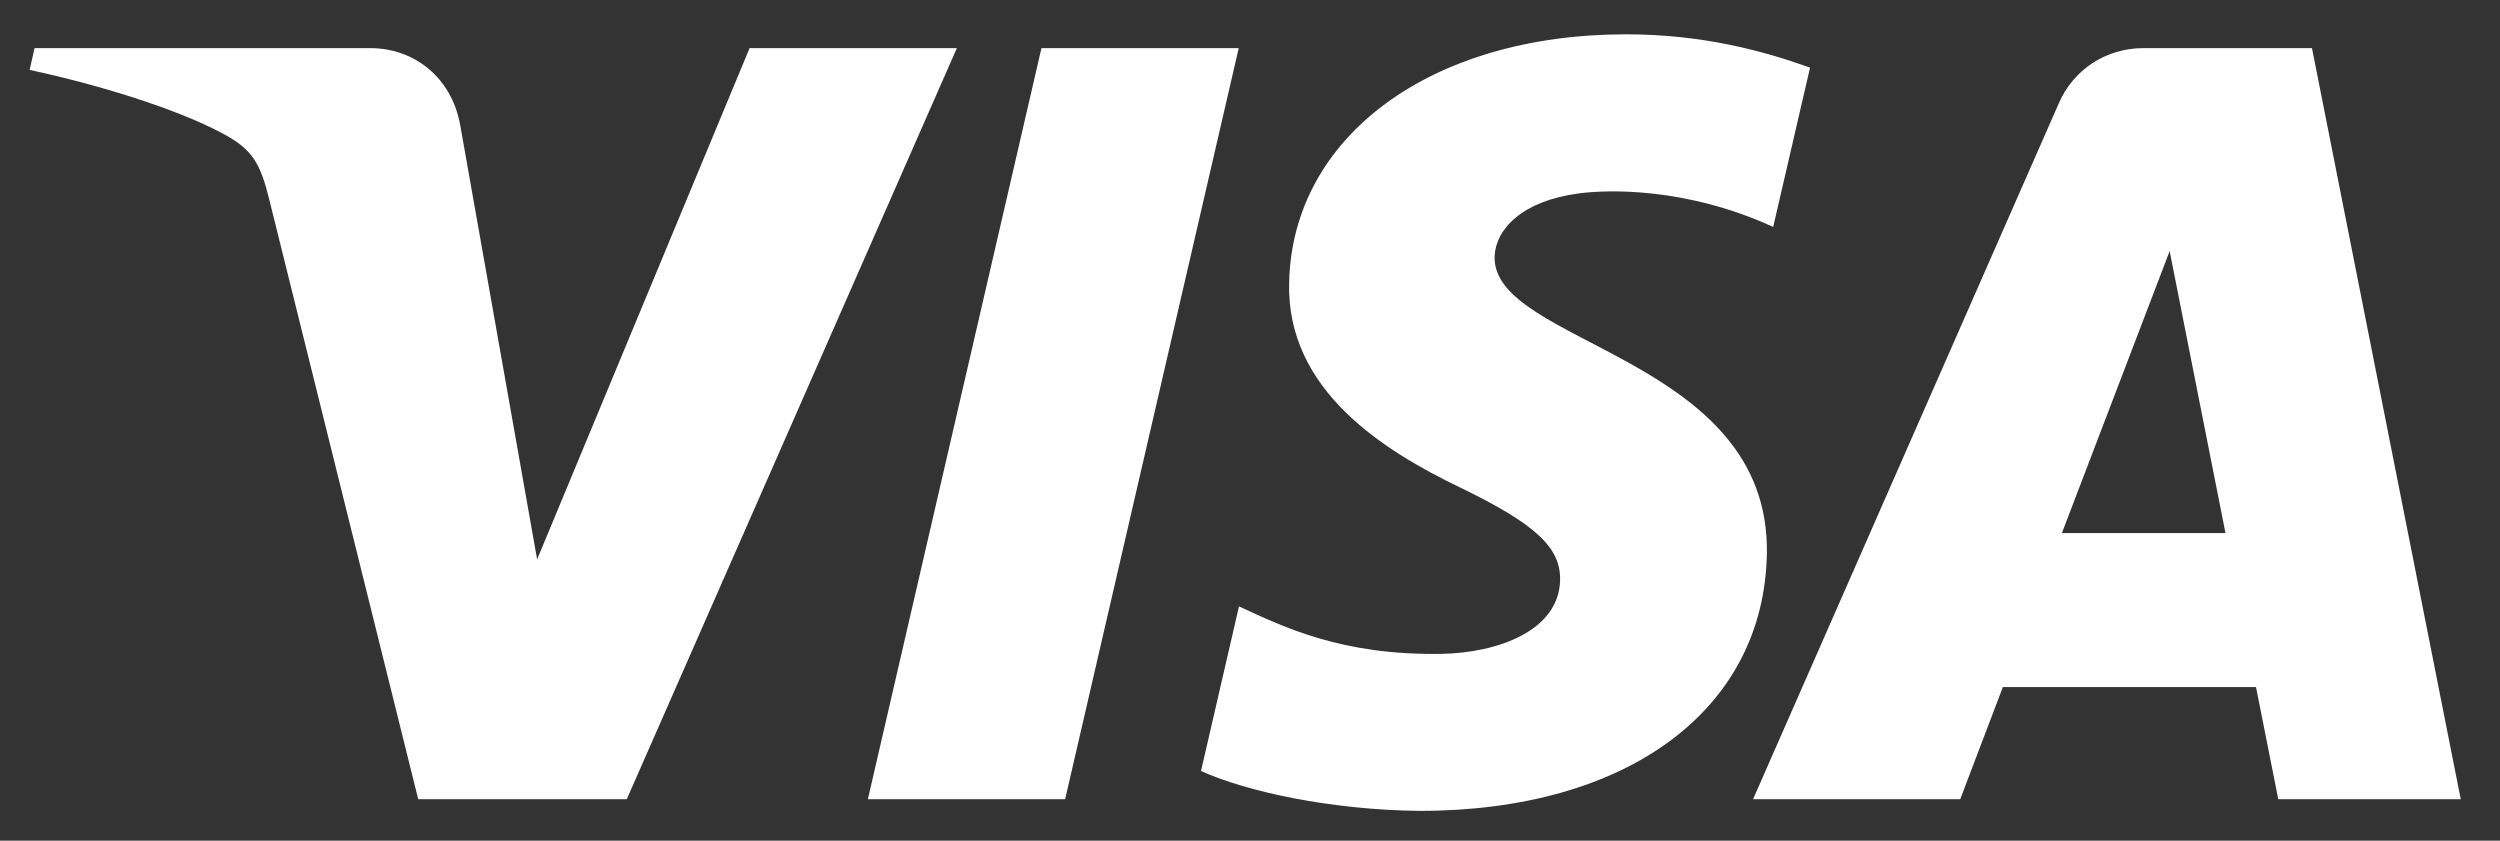 <?xml version="1.0" encoding="UTF-8"?>
<svg id="Layer_1" data-name="Layer 1" xmlns="http://www.w3.org/2000/svg" version="1.1" viewBox="0 0 1974.4 663.9">
  <rect x="0" y="0" width="1974.4" height="663.9" fill="#333333" stroke="none"/>
  <defs>
    <style>
      .cls-1 {
        fill: #fff;
        stroke-width: 0px;
      }
    </style>
  </defs>
  <path class="cls-1" d="M755.7,38l-260.7,593.2h-164.7l-117.6-473.4c-7.1-29.1-13.5-39.8-36.3-52.1-37.2-20-98.7-38.8-153-50.5l3.9-17.2h265.1c33.8,0,63.9,22.1,71,60.5l60.8,343.3L592,38h163.6ZM1395.4,437.5c2.9-156.5-217.5-165.2-215-235.1.8-21.3,21.7-43.9,66.8-49.7,22.3-2.9,83.9-5.1,153.2,26.5l29.1-125.8c-37.3-13.4-85.4-26.3-145.4-26.3-154,0-263.5,80.6-266,196.1-2.2,85.4,75.5,133,134.2,161.4,60.3,29.1,80.4,47.7,79.8,73.7-1,39.8-49.2,57.4-94.1,58.1-78.3,1.2-123.5-20.9-159.5-37.5l-30,130c36.1,16.4,103.1,30.8,172.8,31.5,163.7,0,271.8-79.6,274.1-203M1799.3,631.2h144.1l-117.5-593.2h-133c-29.9,0-55.4,17.1-66.9,43.5l-241.5,549.7h163.6l33.7-88.6h199.9l17.6,88.6ZM1628.4,421l85.1-222.7,44.1,222.7h-129.2ZM978.3,38l-137.1,593.2h-155.8L822.5,38h155.8Z"/>
</svg>